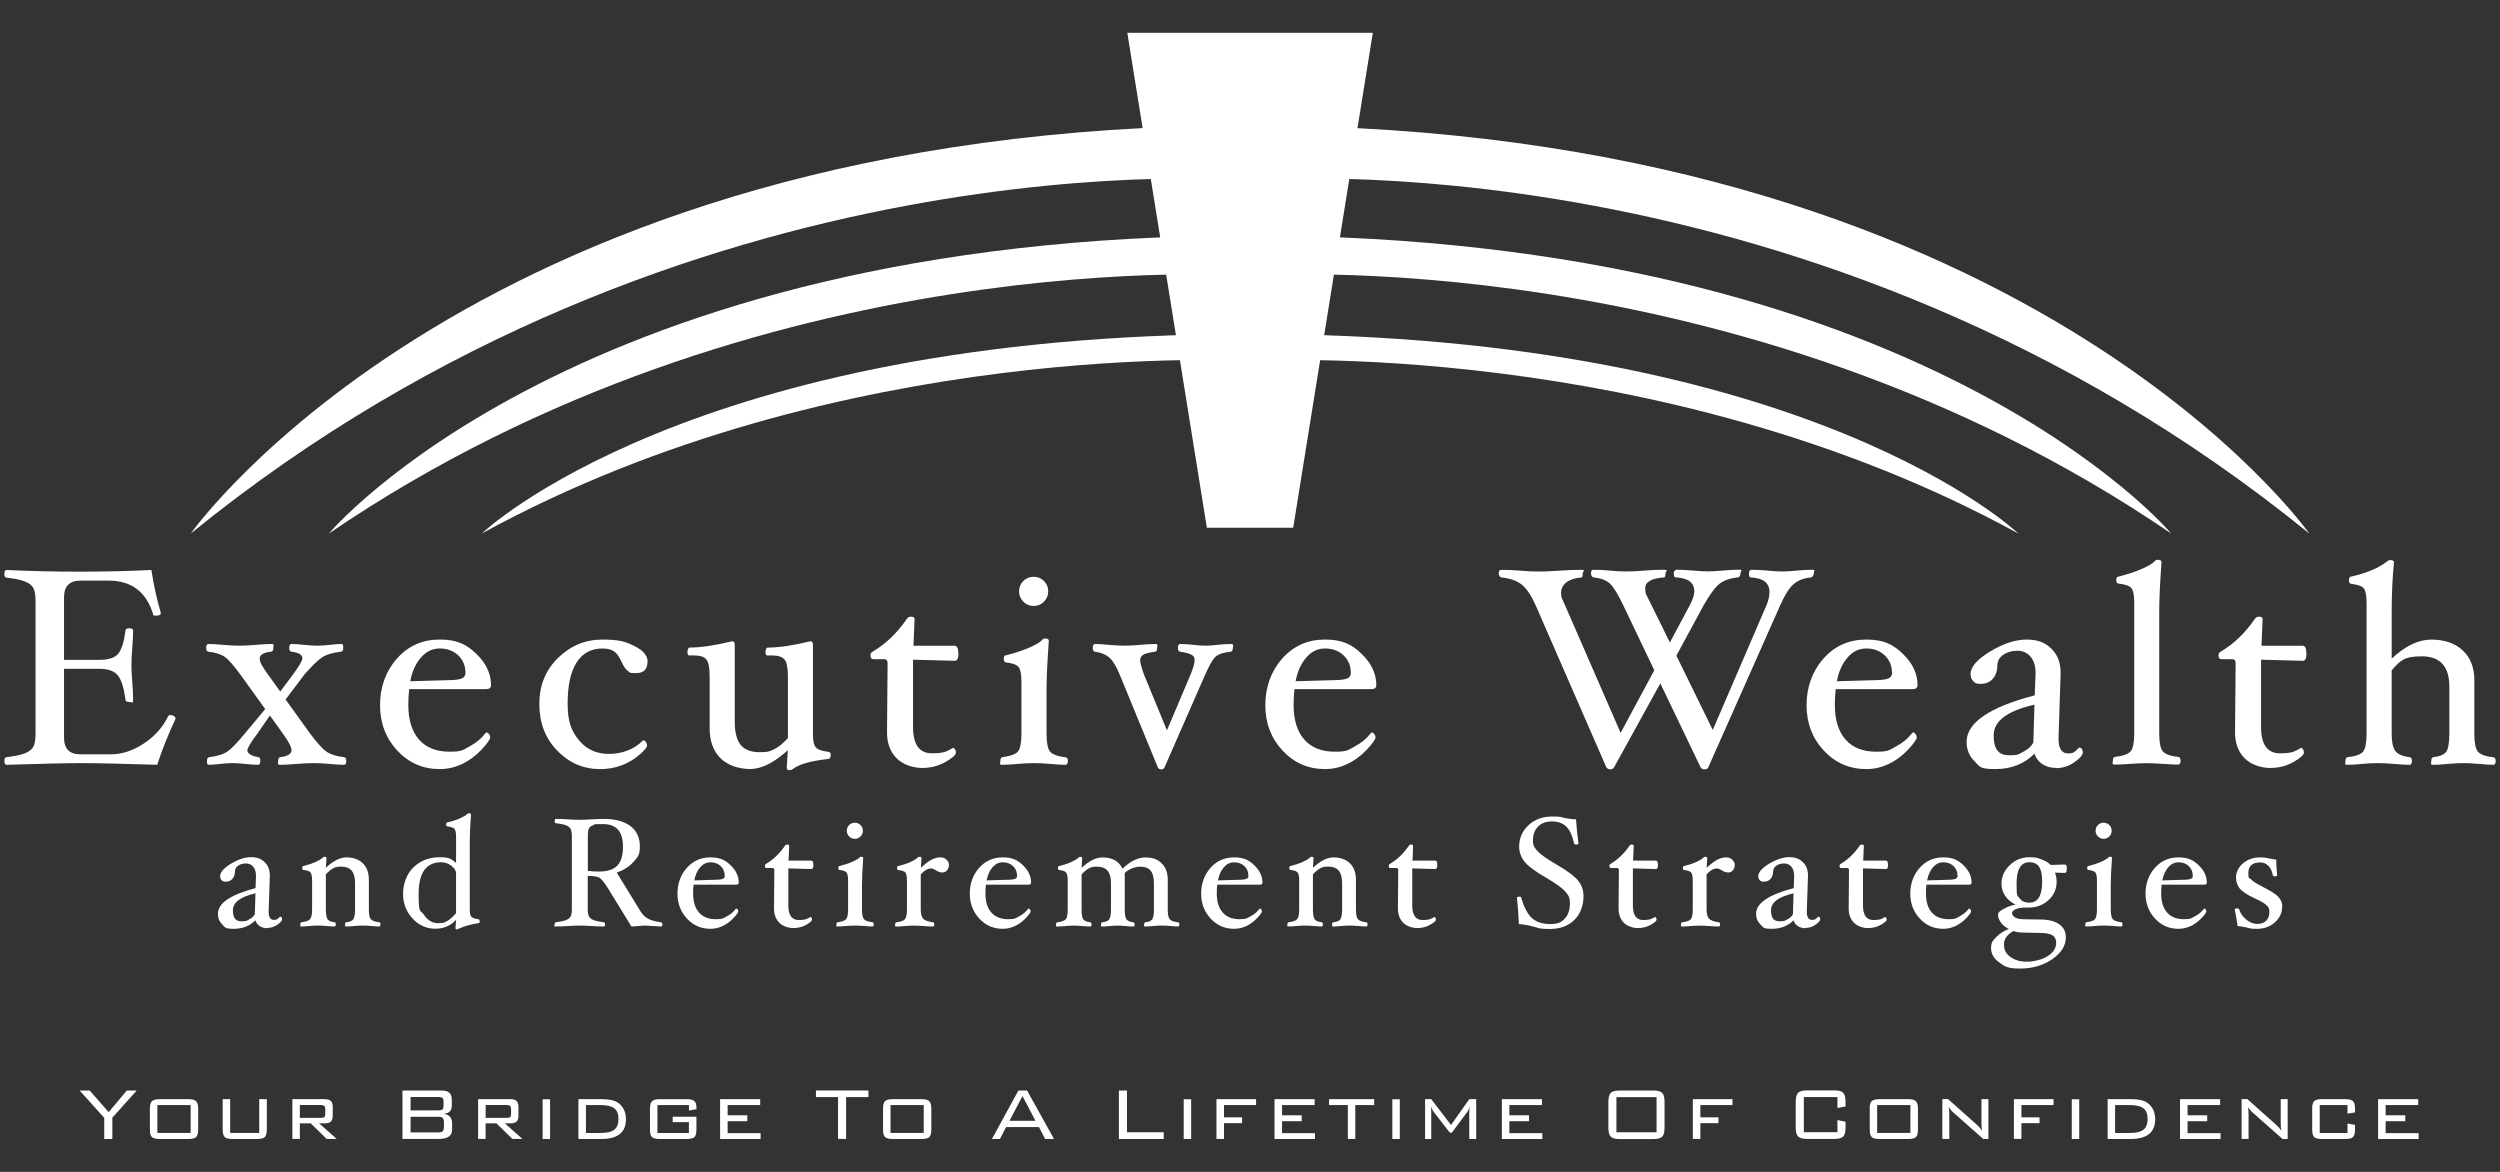 <?xml version="1.0" encoding="UTF-8"?>
<svg id="Layer_1" xmlns="http://www.w3.org/2000/svg" width="288" height="135" version="1.1" viewBox="0 0 288 135">
  <rect x="0" y="0" width="288" height="135" fill="#333333" stroke="none"/>
  <!-- Generator: Adobe Illustrator 29.6.0, SVG Export Plug-In . SVG Version: 2.1.1 Build 207)  -->
  <defs>
    <style>
      .st0 {
        fill: #fff;
      }
    </style>
  </defs>
  <path class="st0" d="M30.783,106.931c-.329,0-.62-.082-.867-.247-.247-.164-.411-.381-.501-.665-.635.65-1.465.979-2.496.979s-.972-.164-1.308-.493c-.336-.329-.508-.74-.508-1.233,0-1.218,1.442-2.205,4.335-2.96l.052-1.39v-.045c0-.426-.105-.77-.314-1.024-.209-.254-.493-.381-.845-.381s-.65.082-.889.254c-.247.172-.366.381-.374.635,0,.381-.105.68-.299.889-.194.217-.448.321-.77.321s-.344-.06-.463-.172-.179-.262-.179-.456c0-.456.419-.934,1.248-1.442.83-.501,1.607-.755,2.317-.755s1.158.187,1.562.568c.396.381.598.889.598,1.532v.105l-.135,4.028v.06c0,.62.202.934.605.934s.426-.12.688-.359l.06-.015c.045,0,.09.03.135.09.045.06.06.127.06.202,0,.172-.179.381-.538.635-.359.247-.747.374-1.173.374v.03ZM29.423,102.91c-1.726.396-2.593,1.046-2.593,1.951s.329,1.271.979,1.271.62-.075.927-.239c.306-.157.508-.351.62-.583l.075-2.399h-.007Z"/>
  <path class="st0" d="M43.824,106.482c0,.164-.045.247-.142.247-.239,0-.531-.015-.874-.052-.381-.037-.717-.052-1.001-.052s-.635.015-1.024.052c-.351.037-.643.052-.882.052s-.142-.082-.142-.247.045-.232.142-.239c.411-.045.68-.164.807-.351s.194-.568.194-1.158v-2.974c0-.665-.127-1.151-.389-1.465-.262-.306-.665-.463-1.211-.463s-.65.067-.912.194c-.262.135-.546.366-.852.695v4.013c0,.59.067.979.194,1.158.127.187.396.299.807.351.097.015.142.09.142.239s-.045.247-.142.247c-.247,0-.538-.015-.889-.052-.389-.037-.725-.052-1.016-.052s-.62.015-1.001.052c-.351.037-.65.052-.889.052s-.142-.082-.142-.247.045-.232.142-.239c.508-.067.845-.187.987-.366.149-.179.224-.561.224-1.136v-3.296c0-.478-.06-.785-.179-.934-.12-.149-.396-.247-.815-.291-.097,0-.142-.075-.142-.239s.045-.217.142-.217c.59-.149,1.076-.314,1.472-.501.396-.187.635-.344.74-.456.06-.075.127-.105.194-.105.164,0,.247.045.247.142l-.075,1.121c.852-.8,1.652-1.196,2.384-1.196s1.435.232,1.891.695c.456.463.68,1.091.68,1.868v3.408c0,.583.075.964.217,1.143s.471.299.979.366c.097.015.142.09.142.239l-.007-.007Z"/>
  <path class="st0" d="M55.266,106.138c0,.127-.045.194-.142.209-.336.045-.732.127-1.181.247-.448.127-.8.247-1.046.374-.135.067-.224.097-.284.097-.097,0-.142-.045-.142-.142l.075-.964c-.628.688-1.435,1.031-2.406,1.031s-1.906-.396-2.623-1.188c-.725-.792-1.084-1.734-1.084-2.84s.396-2.272,1.196-3.042c.8-.777,1.801-1.166,3.004-1.166s1.323.217,1.906.643v-2.96c0-.478-.06-.792-.179-.942-.12-.149-.396-.247-.822-.291-.097-.015-.142-.09-.142-.224s.045-.239.142-.239c.561-.127,1.046-.284,1.457-.471.411-.187.688-.351.83-.493.06-.06.12-.09.187-.09.164,0,.247.045.247.142-.097,1.293-.142,2.324-.142,3.102v7.847c0,.411.06.688.179.822.12.142.396.239.822.299.097,0,.142.082.142.239h.007ZM52.538,105.189v-4.574c0-.306-.179-.598-.538-.874-.359-.277-.747-.411-1.173-.411-1.734,0-2.601,1.218-2.601,3.662s.209,1.764.62,2.399c.419.635.964.957,1.637.957s.74-.09,1.054-.262c.314-.179.65-.478,1.001-.897h0Z"/>
  <path class="st0" d="M76.312,106.482c0,.164-.045.247-.142.247-.217,0-.575-.022-1.076-.06-.366-.03-.605-.045-.725-.045-.172,0-.441.015-.815.052-.366.037-.643.052-.815.052l-2.698-4.394c-.381-.605-.688-1.001-.919-1.173-.232-.172-.703-.262-1.413-.262v3.834c0,.411.052.703.157.867.105.172.291.306.553.404.262.097.643.179,1.136.239.097.015.149.09.149.239s-.045.247-.142.247c-.396,0-.874-.015-1.427-.052-.531-.037-.972-.052-1.338-.052s-.807.015-1.33.052c-.546.037-1.016.052-1.42.052s-.142-.082-.142-.247.045-.232.142-.239c.493-.06.867-.142,1.129-.239.262-.097.441-.232.546-.396.105-.164.157-.456.157-.874v-8.393c0-.411-.052-.703-.149-.867-.097-.172-.277-.306-.538-.404-.262-.105-.643-.179-1.151-.239-.097,0-.142-.082-.142-.247s.045-.247.142-.247c.396,0,.867.015,1.42.052.523.037.964.052,1.33.052s.807-.015,1.338-.052c.553-.037,1.031-.052,1.427-.052,1.323,0,2.347.277,3.072.83.725.553,1.084,1.33,1.084,2.339s-.239,1.218-.717,1.764c-.478.546-1.129.964-1.943,1.256l2.743,4.469c.239.389.546.68.919.867.374.187.859.314,1.457.389.082.015.127.09.127.239l.015-.007ZM71.768,97.544c0-1.741-.755-2.608-2.272-2.608s-.874.037-1.136.12c-.262.082-.433.209-.516.381-.09.172-.127.478-.127.912v3.976c.344.045.777.075,1.3.075.957,0,1.652-.224,2.093-.68.441-.456.658-1.173.658-2.175h0Z"/>
  <path class="st0" d="M85.108,101.669c0,.164-.105.247-.321.247h-4.888c-.037.321-.052.65-.052,1.001,0,.957.224,1.689.68,2.205.456.516,1.099.77,1.936.77s.845-.112,1.278-.336c.426-.224.77-.516,1.031-.867l.045-.015c.052,0,.105.03.157.097s.075.142.075.232-.187.389-.568.777c-.381.396-.792.695-1.241.904-.448.209-.912.314-1.398.314-1.069,0-1.973-.389-2.698-1.173-.732-.785-1.099-1.749-1.099-2.885s.359-2.152,1.076-2.96c.717-.807,1.622-1.211,2.72-1.211s1.696.299,2.324.904c.628.605.942,1.271.942,2.003v-.007ZM83.487,100.884c0-.448-.149-.815-.456-1.106-.306-.291-.703-.441-1.181-.441s-.852.194-1.188.575c-.336.381-.561.889-.68,1.51l2.481-.075c.374,0,.643-.045.8-.105.157-.067.239-.187.239-.359h-.015Z"/>
  <path class="st0" d="M93.703,99.636c0,.321-.075.478-.232.478l-2.653-.075v4.275c0,1.114.396,1.674,1.196,1.674s.942-.12,1.345-.351c.045,0,.09.03.127.097.037.06.06.127.06.202,0,.149-.224.351-.665.598-.441.254-.942.381-1.487.381s-1.218-.209-1.622-.62c-.404-.411-.605-.957-.605-1.637v-.082l.037-4.335c0-.164-.075-.247-.217-.247h-.68c-.127,0-.194-.075-.194-.224s.052-.202.157-.262c.822-.493,1.54-1.181,2.152-2.07.067-.097.149-.142.247-.142.164,0,.247.045.247.142l-.075,1.704h2.623c.157,0,.232.157.232.478l.007.015Z"/>
  <path class="st0" d="M100.653,106.482c0,.164-.045.247-.142.247-.247,0-.553-.015-.934-.052-.426-.037-.785-.052-1.076-.052s-.65.015-1.069.052c-.374.037-.68.052-.927.052s-.142-.082-.142-.247.045-.232.142-.239c.508-.067.83-.187.979-.366.142-.179.217-.561.217-1.136v-3.296c0-.478-.06-.785-.179-.934-.12-.149-.389-.247-.8-.291-.097,0-.142-.075-.142-.239s.045-.217.142-.217c.62-.157,1.129-.329,1.532-.516.396-.179.643-.329.747-.448.06-.075.127-.105.194-.105.164,0,.247.045.247.142-.097,1.33-.142,2.362-.142,3.102v2.795c0,.583.075.964.217,1.143s.478.299.994.366c.097.015.142.09.142.239h0ZM99.405,95.705c0,.247-.09.471-.269.65-.179.187-.396.277-.658.277s-.471-.09-.658-.277c-.179-.187-.269-.404-.269-.65s.09-.478.269-.658c.179-.179.396-.269.658-.269s.471.09.658.269c.179.179.269.396.269.658Z"/>
  <path class="st0" d="M109.315,99.659c0,.239-.075.441-.217.605s-.321.247-.531.247-.523-.09-.777-.262c-.202-.135-.374-.202-.523-.202-.389,0-.785.224-1.196.68v4.013c0,.516.09.882.269,1.084.179.202.561.344,1.143.426.097.015.142.09.142.239s-.045.247-.142.247c-.247,0-.59-.015-1.031-.052-.493-.037-.882-.052-1.173-.052s-.65.015-1.076.052c-.381.037-.695.052-.934.052s-.142-.082-.142-.247.045-.232.142-.239c.516-.067.845-.187.994-.366.142-.179.217-.561.217-1.136v-3.296c0-.478-.06-.785-.179-.934-.12-.149-.396-.247-.815-.291-.097,0-.142-.075-.142-.239s.045-.217.142-.217c.59-.149,1.076-.314,1.457-.493.381-.179.628-.336.747-.471.067-.075.142-.105.217-.105.164,0,.247.045.247.142l-.067,1.121c.478-.441.882-.747,1.226-.927.344-.179.68-.269,1.024-.269s.508.09.703.269c.194.179.291.389.291.628l-.015-.007Z"/>
  <path class="st0" d="M118.784,101.669c0,.164-.105.247-.321.247h-4.888c-.037.321-.052.65-.052,1.001,0,.957.224,1.689.68,2.205.456.516,1.099.77,1.936.77s.845-.112,1.278-.336c.426-.224.77-.516,1.031-.867l.045-.015c.052,0,.105.03.157.097.052.067.075.142.075.232s-.187.389-.568.777c-.381.396-.792.695-1.241.904-.448.209-.912.314-1.398.314-1.069,0-1.973-.389-2.698-1.173-.732-.785-1.099-1.749-1.099-2.885s.359-2.152,1.076-2.96c.717-.807,1.622-1.211,2.72-1.211s1.696.299,2.324.904c.628.605.942,1.271.942,2.003v-.007ZM117.162,100.884c0-.448-.149-.815-.456-1.106-.306-.291-.703-.441-1.181-.441s-.852.194-1.188.575c-.336.381-.561.889-.68,1.51l2.481-.075c.374,0,.643-.045.8-.105.157-.067.239-.187.239-.359h-.015Z"/>
  <path class="st0" d="M135.869,106.482c0,.164-.045.247-.142.247-.239,0-.531-.015-.874-.052-.381-.037-.717-.052-1.016-.052s-.628.015-1.001.052c-.344.037-.635.052-.882.052s-.142-.082-.142-.247.045-.232.142-.239c.404-.045.665-.164.792-.351s.187-.568.187-1.158v-2.974c0-.673-.127-1.158-.381-1.465s-.658-.456-1.203-.456-1.308.247-1.779.732v4.17c0,.59.067.979.194,1.158.127.187.396.299.8.351.097.015.142.09.142.239s-.045.247-.142.247c-.239,0-.516-.015-.83-.052-.344-.037-.665-.052-.949-.052s-.62.015-.972.052c-.314.037-.59.052-.83.052s-.142-.082-.142-.247.045-.232.142-.239c.411-.045.68-.164.807-.351.127-.187.194-.568.194-1.158v-2.974c0-.665-.135-1.151-.396-1.465-.262-.306-.665-.463-1.218-.463s-.65.067-.919.194c-.262.135-.553.366-.852.695v4.013c0,.59.06.979.194,1.158.127.187.396.299.807.351.097.015.142.09.142.239s-.045.247-.142.247c-.239,0-.538-.015-.889-.052-.389-.037-.725-.052-1.016-.052s-.635.015-1.016.052c-.336.037-.628.052-.874.052s-.142-.082-.142-.247.045-.232.142-.239c.508-.067.83-.187.979-.366.142-.179.217-.561.217-1.136v-3.296c0-.478-.06-.785-.179-.934-.12-.149-.389-.247-.8-.291-.097,0-.142-.075-.142-.239s.045-.217.142-.217c.583-.149,1.076-.314,1.465-.501.389-.187.635-.344.74-.456.06-.075.127-.105.194-.105.164,0,.247.045.247.142l-.067,1.121c.859-.8,1.659-1.196,2.399-1.196,1.136,0,1.906.433,2.309,1.3.897-.867,1.779-1.3,2.638-1.3s1.442.232,1.898.695c.456.463.68,1.091.68,1.868v3.408c0,.583.075.964.217,1.143s.471.299.979.366c.097.015.142.09.142.239l.007-.015Z"/>
  <path class="st0" d="M145.435,101.669c0,.164-.105.247-.321.247h-4.888c-.037.321-.052.65-.052,1.001,0,.957.224,1.689.68,2.205.456.516,1.099.77,1.936.77s.845-.112,1.278-.336c.426-.224.77-.516,1.031-.867l.045-.015c.052,0,.105.03.157.097s.075.142.075.232-.187.389-.568.777c-.381.396-.792.695-1.241.904-.448.209-.912.314-1.398.314-1.069,0-1.973-.389-2.698-1.173-.732-.785-1.099-1.749-1.099-2.885s.359-2.152,1.076-2.96c.717-.807,1.622-1.211,2.72-1.211s1.696.299,2.324.904c.628.605.942,1.271.942,2.003v-.007ZM143.813,100.884c0-.448-.149-.815-.456-1.106-.306-.291-.703-.441-1.181-.441s-.852.194-1.188.575c-.336.381-.561.889-.68,1.51l2.481-.075c.374,0,.643-.045.8-.105.157-.067.239-.187.239-.359h-.015Z"/>
  <path class="st0" d="M157.535,106.482c0,.164-.045.247-.142.247-.239,0-.531-.015-.874-.052-.381-.037-.717-.052-1.001-.052s-.635.015-1.024.052c-.351.037-.643.052-.882.052s-.142-.082-.142-.247.045-.232.142-.239c.411-.045.68-.164.807-.351.127-.187.194-.568.194-1.158v-2.974c0-.665-.127-1.151-.389-1.465-.262-.306-.665-.463-1.211-.463s-.65.067-.912.194c-.262.135-.546.366-.852.695v4.013c0,.59.067.979.194,1.158.127.187.396.299.807.351.097.015.142.09.142.239s-.045.247-.142.247c-.247,0-.538-.015-.889-.052-.389-.037-.725-.052-1.016-.052s-.62.015-1.001.052c-.351.037-.65.052-.889.052s-.142-.082-.142-.247.045-.232.142-.239c.508-.067.845-.187.987-.366.149-.179.224-.561.224-1.136v-3.296c0-.478-.06-.785-.179-.934-.12-.149-.396-.247-.815-.291-.097,0-.142-.075-.142-.239s.045-.217.142-.217c.59-.149,1.076-.314,1.472-.501.396-.187.635-.344.74-.456.06-.075.127-.105.194-.105.164,0,.247.045.247.142l-.075,1.121c.852-.8,1.652-1.196,2.384-1.196s1.435.232,1.891.695c.456.463.68,1.091.68,1.868v3.408c0,.583.075.964.217,1.143.142.179.471.299.979.366.097.015.142.09.142.239l-.008-.007Z"/>
  <path class="st0" d="M165.576,99.636c0,.321-.075.478-.232.478l-2.653-.075v4.275c0,1.114.396,1.674,1.196,1.674s.942-.12,1.345-.351c.045,0,.09.03.127.097.037.06.06.127.06.202,0,.149-.224.351-.665.598-.441.254-.942.381-1.487.381s-1.218-.209-1.622-.62c-.404-.411-.605-.957-.605-1.637v-.082l.037-4.335c0-.164-.067-.247-.217-.247h-.68c-.135,0-.194-.075-.194-.224s.052-.202.157-.262c.822-.493,1.54-1.181,2.152-2.07.067-.097.149-.142.247-.142.164,0,.247.045.247.142l-.067,1.704h2.623c.157,0,.232.157.232.478v.015Z"/>
  <path class="st0" d="M182.422,103.149c0,1.181-.351,2.122-1.054,2.825-.703.695-1.652,1.046-2.847,1.046s-1.166-.097-1.898-.284c-.673-.179-1.226-.269-1.652-.269-.037-1.009-.105-2.018-.217-3.027,0-.097.09-.142.269-.142s.202.045.232.142c.321,1.106.732,1.883,1.233,2.332.501.456,1.203.68,2.108.68s1.278-.209,1.667-.628c.396-.419.59-1.001.59-1.749s-.172-.927-.516-1.345c-.344-.411-1.076-.949-2.197-1.599-1.293-.74-2.13-1.375-2.534-1.891-.396-.516-.598-1.091-.598-1.719,0-.972.359-1.786,1.076-2.459.717-.665,1.622-1.001,2.728-1.001s.897.06,1.435.172c.508.097.942.149,1.308.149.075,1.046.164,1.966.284,2.765,0,.097-.075.142-.232.142s-.262-.045-.277-.142c-.194-.889-.493-1.532-.897-1.928-.396-.389-.949-.59-1.652-.59s-1.203.194-1.592.59c-.396.389-.59.919-.59,1.584s.164.822.493,1.211c.329.381,1.046.897,2.152,1.54,1.308.762,2.16,1.398,2.563,1.906.404.508.605,1.076.605,1.682l.007.007Z"/>
  <path class="st0" d="M190.994,99.636c0,.321-.075.478-.232.478l-2.653-.075v4.275c0,1.114.396,1.674,1.196,1.674s.942-.12,1.345-.351c.045,0,.09.03.127.097.037.06.06.127.06.202,0,.149-.224.351-.665.598-.441.254-.942.381-1.487.381s-1.218-.209-1.622-.62c-.404-.411-.605-.957-.605-1.637v-.082l.037-4.335c0-.164-.075-.247-.217-.247h-.68c-.135,0-.194-.075-.194-.224s.052-.202.157-.262c.822-.493,1.54-1.181,2.152-2.07.067-.097.149-.142.247-.142.164,0,.247.045.247.142l-.075,1.704h2.623c.157,0,.232.157.232.478l.007.015Z"/>
  <path class="st0" d="M199.842,99.659c0,.239-.075.441-.217.605-.142.164-.321.247-.531.247s-.523-.09-.777-.262c-.202-.135-.374-.202-.523-.202-.389,0-.785.224-1.196.68v4.013c0,.516.09.882.269,1.084.179.202.561.344,1.143.426.097.015.142.09.142.239s-.045.247-.142.247c-.247,0-.59-.015-1.031-.052-.493-.037-.882-.052-1.173-.052s-.65.015-1.076.052c-.381.037-.695.052-.934.052s-.142-.082-.142-.247.045-.232.142-.239c.516-.067.845-.187.994-.366.142-.179.217-.561.217-1.136v-3.296c0-.478-.06-.785-.179-.934-.12-.149-.396-.247-.815-.291-.097,0-.142-.075-.142-.239s.045-.217.142-.217c.59-.149,1.076-.314,1.457-.493.381-.179.628-.336.747-.471.075-.075.142-.105.217-.105.164,0,.247.045.247.142l-.075,1.121c.478-.441.882-.747,1.226-.927.344-.179.68-.269,1.024-.269s.508.09.703.269c.194.179.291.389.291.628l-.007-.007Z"/>
  <path class="st0" d="M207.981,106.931c-.329,0-.62-.082-.867-.247-.247-.164-.411-.381-.501-.665-.635.65-1.465.979-2.496.979s-.972-.164-1.308-.493c-.336-.329-.508-.74-.508-1.233,0-1.218,1.442-2.205,4.335-2.96l.052-1.39v-.045c0-.426-.105-.77-.314-1.024-.209-.254-.493-.381-.845-.381s-.65.082-.889.254c-.247.172-.366.381-.374.635,0,.381-.105.68-.299.889-.194.217-.448.321-.77.321s-.344-.06-.463-.172c-.12-.112-.179-.262-.179-.456,0-.456.419-.934,1.248-1.442.83-.501,1.607-.755,2.317-.755s1.158.187,1.562.568c.396.381.598.889.598,1.532v.105l-.135,4.028v.06c0,.62.202.934.605.934s.426-.12.688-.359l.06-.015c.045,0,.09.03.135.09.045.06.06.127.06.202,0,.172-.179.381-.538.635-.359.247-.747.374-1.173.374v.03ZM206.614,102.91c-1.726.396-2.593,1.046-2.593,1.951s.329,1.271.979,1.271.62-.075.927-.239c.306-.157.508-.351.62-.583l.067-2.399Z"/>
  <path class="st0" d="M217.503,99.636c0,.321-.075.478-.232.478l-2.653-.075v4.275c0,1.114.396,1.674,1.196,1.674s.942-.12,1.345-.351c.045,0,.09.03.127.097.037.06.06.127.06.202,0,.149-.224.351-.665.598-.441.254-.942.381-1.487.381s-1.218-.209-1.622-.62c-.404-.411-.605-.957-.605-1.637v-.082l.037-4.335c0-.164-.075-.247-.217-.247h-.68c-.135,0-.194-.075-.194-.224s.052-.202.157-.262c.822-.493,1.54-1.181,2.152-2.07.067-.097.149-.142.247-.142.164,0,.247.045.247.142l-.075,1.704h2.623c.157,0,.232.157.232.478l.007.015Z"/>
  <path class="st0" d="M227.129,101.669c0,.164-.105.247-.321.247h-4.888c-.037.321-.052.65-.052,1.001,0,.957.224,1.689.68,2.205.456.516,1.099.77,1.936.77s.845-.112,1.278-.336c.426-.224.77-.516,1.031-.867l.045-.015c.052,0,.105.03.157.097.052.067.075.142.075.232s-.187.389-.568.777c-.381.396-.792.695-1.241.904-.448.209-.912.314-1.398.314-1.069,0-1.973-.389-2.698-1.173-.732-.785-1.099-1.749-1.099-2.885s.359-2.152,1.076-2.96c.717-.807,1.622-1.211,2.72-1.211s1.696.299,2.324.904c.628.605.942,1.271.942,2.003v-.007ZM225.507,100.884c0-.448-.157-.815-.456-1.106-.306-.291-.703-.441-1.181-.441s-.852.194-1.188.575c-.336.381-.561.889-.68,1.51l2.481-.075c.374,0,.643-.045.8-.105.157-.067.239-.187.239-.359h-.015Z"/>
  <path class="st0" d="M238.092,100.085c0,.321-.075.478-.232.478l-1.129-.037c.127.336.194.68.194,1.031,0,.852-.314,1.569-.934,2.137-.628.568-1.39.859-2.294.859h-.359c-.471,0-.852.06-1.129.187-.277.127-.419.269-.419.433s.112.381.344.516c.232.135.553.202.972.209l2.063.03c.889.015,1.577.202,2.078.561.493.359.74.852.74,1.487,0,.964-.523,1.801-1.569,2.526-1.046.717-2.279,1.076-3.714,1.076s-1.726-.232-2.369-.688c-.643-.456-.964-1.009-.964-1.667s.202-.867.613-1.285c.411-.419.889-.725,1.442-.919-.366-.164-.665-.404-.897-.71-.232-.306-.351-.613-.351-.919s.217-.441.658-.688c.433-.247.889-.411,1.36-.493-.508-.247-.912-.583-1.196-1.001s-.426-.882-.426-1.39c0-.822.314-1.54.949-2.145.628-.613,1.383-.919,2.257-.919s.919.082,1.368.239.815.374,1.106.65l1.614-.052c.157,0,.232.157.232.478l-.007.015ZM236.874,108.642c0-.411-.135-.703-.404-.882-.269-.179-.725-.269-1.36-.284l-2.07-.045c-.411,0-.77-.06-1.091-.179-.725.396-1.091.919-1.091,1.562s.247,1.061.74,1.427c.493.366,1.121.546,1.883.546s1.711-.209,2.377-.62c.673-.419,1.009-.927,1.009-1.532l.007.007ZM235.26,101.542c0-.762-.12-1.323-.351-1.674-.232-.359-.605-.538-1.129-.538-.987,0-1.472.83-1.472,2.496s.112,1.3.344,1.644c.224.344.605.516,1.136.516.987,0,1.472-.815,1.472-2.444h0Z"/>
  <path class="st0" d="M244.512,106.482c0,.164-.045.247-.142.247-.247,0-.553-.015-.934-.052-.426-.037-.785-.052-1.076-.052s-.65.015-1.061.052c-.374.037-.688.052-.927.052s-.142-.082-.142-.247.045-.232.142-.239c.508-.067.83-.187.979-.366.142-.179.217-.561.217-1.136v-3.296c0-.478-.06-.785-.179-.934-.12-.149-.389-.247-.8-.291-.097,0-.142-.075-.142-.239s.045-.217.142-.217c.62-.157,1.129-.329,1.525-.516.396-.179.643-.329.747-.448.06-.075.127-.105.194-.105.164,0,.247.045.247.142-.097,1.33-.142,2.362-.142,3.102v2.795c0,.583.075.964.217,1.143.142.179.478.299.994.366.097.015.142.09.142.239h0ZM243.264,95.705c0,.247-.09.471-.269.65-.179.187-.396.277-.658.277s-.471-.09-.658-.277c-.179-.187-.269-.404-.269-.65s.09-.478.269-.658c.179-.179.396-.269.658-.269s.471.09.658.269c.179.179.269.396.269.658Z"/>
  <path class="st0" d="M254.228,101.669c0,.164-.105.247-.321.247h-4.888c-.037.321-.052.65-.052,1.001,0,.957.224,1.689.68,2.205s1.099.77,1.936.77.845-.112,1.278-.336c.426-.224.77-.516,1.031-.867l.045-.015c.052,0,.105.03.157.097.052.067.075.142.075.232s-.187.389-.568.777c-.381.396-.792.695-1.241.904-.448.209-.912.314-1.398.314-1.069,0-1.973-.389-2.698-1.173-.732-.785-1.099-1.749-1.099-2.885s.359-2.152,1.076-2.96c.717-.807,1.622-1.211,2.72-1.211s1.696.299,2.324.904c.628.605.942,1.271.942,2.003v-.007ZM252.606,100.884c0-.448-.157-.815-.456-1.106-.306-.291-.703-.441-1.181-.441s-.852.194-1.188.575c-.336.381-.561.889-.68,1.51l2.481-.075c.374,0,.643-.045.8-.105.157-.067.239-.187.239-.359h-.015Z"/>
  <path class="st0" d="M262.904,104.434c0,.725-.284,1.33-.852,1.831-.568.493-1.256.74-2.063.74s-.725-.06-1.315-.187c-.448-.09-.747-.135-.904-.135-.045-.419-.157-1.046-.329-1.898,0-.09.09-.135.262-.135s.232.045.262.142c.135.441.411.822.815,1.151.404.329.822.493,1.248.493s.792-.12,1.039-.366c.247-.247.366-.583.366-1.024s-.105-.523-.306-.74c-.202-.217-.65-.478-1.33-.792-.897-.411-1.487-.8-1.779-1.158-.291-.366-.433-.8-.433-1.3s.269-1.158.815-1.607c.538-.448,1.181-.673,1.913-.673s.74.052,1.3.157c.306.06.508.09.605.09.015.703.06,1.3.112,1.794,0,.09-.09.135-.262.135s-.232-.045-.247-.142c-.067-.433-.232-.785-.493-1.054-.262-.269-.568-.404-.934-.404-.927,0-1.383.404-1.383,1.211s.112.523.329.755c.217.232.695.531,1.427.897.874.441,1.45.822,1.734,1.143.277.321.419.68.419,1.084l-.015-.007Z"/>
  <polygon class="st0" points="139.03 60.796 148.977 60.796 158.147 3.78 146.773 3.78 141.235 3.78 129.867 3.78 139.03 60.796"/>
  <path class="st0" d="M20.238,82.776c-.874,1.861-1.584,3.64-2.13,5.329-4.058-.127-6.95-.194-8.677-.194s-4.589.067-8.662.194c-.172,0-.262-.149-.262-.448s.09-.419.262-.433c.897-.105,1.577-.247,2.048-.426.471-.179.807-.419.994-.717s.284-.83.284-1.584v-15.209c0-.747-.09-1.271-.269-1.577-.179-.306-.501-.553-.979-.732-.471-.187-1.166-.329-2.085-.433-.172,0-.262-.149-.262-.441s.09-.441.262-.441c2.713.127,5.493.194,8.333.194s5.65-.067,8.348-.194c.247,1.667.605,3.318,1.084,4.94,0,.217-.187.321-.568.321s-.299-.075-.336-.224c-.8-2.541-2.496-3.812-5.104-3.812h-3.266c-1.248,0-1.876.643-1.876,1.936v7.19h4.073c1.084,0,1.816-.247,2.197-.74.381-.493.65-1.375.807-2.631,0-.172.149-.262.441-.262s.441.09.441.262c0,.538-.03,1.218-.097,2.033-.067.785-.097,1.427-.097,1.921s.03,1.151.097,1.936c.067.837.097,1.532.097,2.07s-.149.262-.441.262-.441-.09-.441-.262c-.164-1.315-.448-2.235-.852-2.765s-1.121-.792-2.152-.792h-4.073v7.944c0,1.271.628,1.906,1.876,1.906h3.52c1.285,0,2.548-.419,3.812-1.256,1.263-.837,2.182-1.876,2.78-3.124.045-.097.135-.142.277-.142s.284.037.404.12c.12.082.179.179.179.299l.015-.015Z"/>
  <path class="st0" d="M39.893,87.656c0,.299-.09.448-.262.448-.433,0-.972-.03-1.629-.097-.725-.067-1.345-.097-1.876-.097s-1.218.03-2.033.097c-.755.067-1.345.097-1.779.097s-.262-.149-.262-.448.09-.419.262-.433c.837-.105,1.263-.374,1.263-.792s-.336-.994-1.016-1.958l-1.472-2.048-1.42,2.063c-.785,1.031-1.173,1.689-1.173,1.973s.426.643,1.271.762c.149.022.224.164.224.433s-.09.448-.262.448c-.381,0-.867-.03-1.45-.097-.628-.067-1.136-.097-1.54-.097s-.957.037-1.54.112c-.456.052-.822.082-1.099.082s-.254-.149-.254-.448.097-.419.291-.433c.927-.12,1.614-.336,2.07-.65.456-.321,1.121-1.009,2.003-2.078l2.339-2.81-2.788-3.879c-.8-1.106-1.42-1.816-1.868-2.13-.448-.314-1.076-.516-1.883-.598-.172-.022-.262-.172-.262-.448s.09-.441.262-.441c.441,0,.994.03,1.667.097.74.067,1.375.097,1.891.097s1.181-.03,1.958-.097c.688-.067,1.256-.097,1.697-.097s.262.149.262.456-.09.411-.262.433c-.874.097-1.308.359-1.308.792s.344.994,1.031,1.936l1.338,1.861,1.39-1.861c.777-1.054,1.166-1.711,1.166-1.98,0-.389-.419-.643-1.263-.747-.172-.022-.262-.172-.262-.448s.09-.441.262-.441c.374,0,.867.03,1.472.097.613.067,1.129.097,1.532.097s.994-.037,1.599-.112c.463-.052.83-.082,1.099-.082s.262.149.262.456-.097.411-.299.433c-.957.12-1.667.336-2.13.643-.463.306-1.136.957-2.018,1.951l-2.197,2.907,2.818,3.916c.815,1.091,1.45,1.794,1.913,2.108.463.314,1.129.523,1.995.62.179.022.269.164.269.433h0Z"/>
  <path class="st0" d="M56.567,78.935c0,.299-.194.456-.583.456h-8.849c-.067.583-.097,1.181-.097,1.809,0,1.734.411,3.064,1.233,3.998s1.995,1.398,3.513,1.398,1.532-.202,2.309-.613c.777-.411,1.398-.934,1.876-1.569l.082-.03c.097,0,.194.06.284.179.09.12.135.262.135.419s-.344.695-1.031,1.413c-.688.717-1.435,1.263-2.242,1.637s-1.652.568-2.534.568c-1.936,0-3.572-.71-4.895-2.13-1.323-1.42-1.988-3.169-1.988-5.231s.65-3.901,1.943-5.366c1.3-1.465,2.945-2.197,4.933-2.197s3.072.546,4.208,1.637c1.136,1.091,1.704,2.302,1.704,3.625h0ZM53.622,77.515c0-.807-.277-1.48-.83-2.01-.553-.531-1.271-.8-2.137-.8s-1.547.344-2.16,1.039c-.605.695-1.024,1.607-1.233,2.735l4.492-.127c.68-.007,1.158-.075,1.442-.194.284-.12.426-.336.426-.643h0Z"/>
  <path class="st0" d="M74.593,76.222c0,.882-.441,1.323-1.323,1.323s-.688-.082-.927-.239c-.239-.164-.486-.508-.732-1.054-.291-.635-.598-1.054-.927-1.248-.329-.202-.755-.299-1.285-.299-1.3,0-2.294.538-2.982,1.622-.688,1.084-1.024,2.661-1.024,4.738s.433,3.131,1.293,4.193c.859,1.061,2.01,1.592,3.46,1.592s2.937-.508,3.894-1.532l.082-.03c.097,0,.194.06.284.187.09.127.135.262.135.411,0,.217-.314.59-.942,1.114-.628.531-1.323.927-2.07,1.196-.747.269-1.54.404-2.384.404-1.928,0-3.58-.71-4.948-2.122-1.375-1.413-2.063-3.206-2.063-5.373s.717-3.916,2.16-5.321c1.435-1.405,3.139-2.108,5.112-2.108s2.683.247,3.692.755c1.009.501,1.51,1.099,1.51,1.801l-.015-.007Z"/>
  <path class="st0" d="M95.683,87.051c0,.232-.09.359-.262.381-1.958.217-3.303.583-4.021,1.114-.149.12-.299.172-.448.172-.217,0-.321-.09-.321-.262l.127-2.033c-1.592,1.442-3.034,2.167-4.327,2.167s-2.623-.419-3.445-1.256c-.822-.837-1.233-1.973-1.233-3.408v-6.046c0-.957-.127-1.599-.374-1.906-.247-.314-.74-.471-1.472-.471s-.299,0-.471.015c-.164,0-.239-.135-.239-.411s.09-.508.262-.508c1.248,0,2.877-.239,4.895-.725.194,0,.291.135.291.404v8.886c0,1.218.232,2.1.695,2.661.463.553,1.196.83,2.19.83s1.196-.12,1.682-.359c.486-.239,1.001-.658,1.555-1.263v-7.152c0-.949-.127-1.584-.381-1.898-.254-.321-.755-.478-1.51-.478s-.277,0-.448.015c-.164,0-.239-.135-.239-.411s.09-.508.262-.508c1.248,0,2.885-.239,4.91-.725.194,0,.291.135.291.404v10.306c0,.74.105,1.241.314,1.495.209.254.703.433,1.48.538.172,0,.262.142.262.426l-.022.008Z"/>
  <path class="st0" d="M110.414,75.25c0,.583-.142.874-.419.874l-4.813-.127v7.75c0,2.025.725,3.034,2.167,3.034s1.704-.209,2.436-.628c.09,0,.164.06.232.172s.105.232.105.366c0,.269-.404.635-1.203,1.091-.8.456-1.704.688-2.698.688s-2.205-.374-2.937-1.121c-.732-.747-1.099-1.734-1.099-2.967v-.142l.067-7.847c0-.299-.127-.456-.389-.456h-1.226c-.239,0-.359-.135-.359-.411s.097-.374.291-.478c1.495-.889,2.788-2.137,3.894-3.744.12-.172.269-.262.448-.262.299,0,.448.09.448.262l-.127,3.087h4.746c.277,0,.419.291.419.874l.015-.015Z"/>
  <path class="st0" d="M123.014,87.656c0,.299-.09.448-.262.448-.441,0-1.009-.03-1.696-.097-.77-.067-1.42-.097-1.943-.097s-1.181.03-1.928.097c-.68.067-1.241.097-1.682.097s-.262-.149-.262-.448.09-.419.262-.433c.912-.12,1.502-.336,1.771-.658.262-.321.396-1.009.396-2.063v-5.964c0-.859-.112-1.427-.329-1.696-.224-.269-.703-.448-1.442-.531-.172,0-.262-.142-.262-.426s.09-.396.262-.396c1.129-.291,2.048-.598,2.773-.927.717-.329,1.173-.598,1.353-.815.105-.127.224-.194.351-.194.299,0,.448.09.448.262-.172,2.414-.262,4.29-.262,5.62v5.075c0,1.054.135,1.741.396,2.07.262.321.867.546,1.801.665.172.022.262.164.262.433l-.007-.022ZM120.757,68.128c0,.456-.164.845-.493,1.181-.329.336-.725.501-1.188.501s-.859-.164-1.188-.501c-.329-.336-.493-.725-.493-1.181s.164-.874.486-1.196.725-.486,1.196-.486.859.164,1.188.486c.329.321.493.725.493,1.196Z"/>
  <path class="st0" d="M142.027,74.63c0,.277-.09.426-.262.448-.904.097-1.51.314-1.816.65-.306.336-.695,1.031-1.151,2.078l-4.634,10.568c-.075.172-.202.262-.389.262s-.329-.09-.404-.262l-4.342-10.568c-.396-.987-.8-1.667-1.211-2.033-.411-.366-.964-.598-1.667-.695-.172-.022-.262-.164-.262-.433s.082-.456.254-.456c.426,0,.964.03,1.599.097.688.067,1.285.097,1.786.097s1.136-.03,1.861-.097c.658-.067,1.211-.097,1.652-.097s.262.149.262.456-.09.411-.262.433c-.643.09-1.091.202-1.33.344-.239.142-.366.359-.366.635s.157.912.471,1.726l2.616,6.353,2.683-6.338c.336-.807.508-1.39.508-1.741s-.127-.493-.374-.635-.68-.262-1.293-.344c-.172-.022-.262-.164-.262-.433s.09-.456.262-.456c.456,0,.964.03,1.532.097.553.067,1.046.097,1.487.097s.59-.03,1.099-.082c.695-.075,1.263-.112,1.689-.112s.269.149.269.441h-.007Z"/>
  <path class="st0" d="M158.551,78.935c0,.299-.194.456-.583.456h-8.849c-.067.583-.097,1.181-.097,1.809,0,1.734.411,3.064,1.233,3.998.822.934,1.995,1.398,3.513,1.398s1.532-.202,2.309-.613c.777-.411,1.398-.934,1.876-1.569l.082-.03c.097,0,.187.06.284.179.09.12.135.262.135.419s-.344.695-1.031,1.413-1.435,1.263-2.242,1.637c-.807.374-1.652.568-2.534.568-1.936,0-3.572-.71-4.895-2.13-1.323-1.42-1.988-3.169-1.988-5.231s.65-3.901,1.943-5.366c1.3-1.465,2.945-2.197,4.933-2.197s3.072.546,4.208,1.637c1.136,1.091,1.704,2.302,1.704,3.625h0ZM155.614,77.515c0-.807-.277-1.48-.83-2.01-.553-.531-1.271-.8-2.137-.8s-1.547.344-2.16,1.039c-.605.695-1.024,1.607-1.233,2.735l4.492-.127c.68-.007,1.158-.075,1.45-.194.284-.12.426-.336.426-.643h-.007Z"/>
  <path class="st0" d="M208.96,66.02c0,.127-.037.247-.12.351-.082.105-.172.157-.269.157-.8.075-1.45.336-1.958.77-.508.441-1.031,1.278-1.569,2.511l-8.236,18.557c-.052.172-.202.262-.456.262s-.344-.09-.456-.262l-4.626-9.641-5.314,9.641c-.105.172-.262.262-.448.262s-.396-.09-.471-.262l-8.094-18.557c-.508-1.158-1.039-1.966-1.599-2.429s-1.338-.747-2.339-.852c-.09,0-.164-.045-.239-.135s-.112-.194-.112-.306c0-.299.09-.441.262-.441.725,0,1.472.03,2.264.097.732.067,1.42.097,2.07.097s1.435-.03,2.324-.097c.934-.067,1.764-.097,2.489-.097s.262.149.262.441-.052.441-.164.441c-.725.052-1.293.239-1.704.553-.419.314-.62.725-.62,1.233s.09.583.262.972l6.599,15.141,3.879-7.212-3.542-7.414c-.635-1.33-1.158-2.19-1.569-2.571-.411-.381-1.031-.62-1.861-.71-.075,0-.149-.045-.217-.135s-.105-.194-.105-.306c0-.299.075-.441.224-.441.725,0,1.383.03,1.988.097.583.067,1.203.097,1.861.097s1.33-.03,2.048-.097c.74-.067,1.472-.097,2.197-.097s.262.149.262.441-.052.441-.164.441c-1.442.097-2.167.508-2.167,1.233s.164.83.501,1.51l2.339,4.753,2.324-4.35c.321-.62.486-1.136.486-1.562,0-.994-.725-1.525-2.167-1.592-.127,0-.194-.149-.194-.441s.03-.209.097-.299c.067-.097.127-.142.194-.142.516,0,1.151.03,1.906.097.725.067,1.315.097,1.779.097s.822-.03,1.472-.082c.815-.075,1.502-.112,2.048-.112s.194.127.194.381-.12.508-.351.508c-.837.09-1.517.321-2.025.695-.516.381-1.151,1.241-1.913,2.578l-3.102,5.74,4.193,8.557,6.211-14.424c.217-.531.321-1.016.321-1.457,0-1.061-.725-1.622-2.167-1.689-.127,0-.194-.149-.194-.441s.097-.441.291-.441c.531,0,1.151.03,1.876.097.665.067,1.226.097,1.682.097s1.024-.03,1.644-.097c.643-.067,1.226-.097,1.741-.097s.224.127.224.381h.022Z"/>
  <path class="st0" d="M220.903,78.935c0,.299-.194.456-.583.456h-8.849c-.067.583-.097,1.181-.097,1.809,0,1.734.411,3.064,1.233,3.998.822.934,1.995,1.398,3.513,1.398s1.532-.202,2.309-.613c.777-.411,1.398-.934,1.876-1.569l.082-.03c.097,0,.187.06.284.179.09.12.135.262.135.419s-.344.695-1.031,1.413c-.688.717-1.435,1.263-2.242,1.637-.807.374-1.652.568-2.534.568-1.936,0-3.572-.71-4.895-2.13-1.323-1.42-1.988-3.169-1.988-5.231s.65-3.901,1.943-5.366c1.3-1.465,2.945-2.197,4.933-2.197s3.072.546,4.208,1.637c1.136,1.091,1.704,2.302,1.704,3.625h0ZM217.958,77.515c0-.807-.277-1.48-.83-2.01-.553-.531-1.271-.8-2.137-.8s-1.547.344-2.152,1.039c-.605.695-1.024,1.607-1.233,2.735l4.492-.127c.68-.007,1.158-.075,1.442-.194.284-.12.426-.336.426-.643h-.007Z"/>
  <path class="st0" d="M236.844,88.463c-.598,0-1.121-.149-1.569-.441-.441-.291-.747-.695-.904-1.203-1.151,1.181-2.661,1.779-4.522,1.779s-1.764-.299-2.377-.897c-.613-.598-.919-1.345-.919-2.235,0-2.205,2.616-3.998,7.847-5.366l.097-2.519v-.082c0-.777-.194-1.39-.575-1.846-.381-.456-.889-.688-1.525-.688s-1.173.157-1.614.463c-.441.306-.665.695-.68,1.158-.007.688-.187,1.226-.538,1.614-.351.389-.815.583-1.398.583s-.628-.105-.837-.306c-.217-.202-.321-.478-.321-.822,0-.83.755-1.696,2.264-2.608,1.51-.912,2.907-1.368,4.2-1.368s2.108.344,2.825,1.031c.725.688,1.084,1.614,1.084,2.78v.194l-.239,7.302v.112c0,1.129.366,1.696,1.099,1.696s.77-.217,1.241-.643l.112-.03c.09,0,.164.06.239.172.075.112.112.232.112.366,0,.314-.329.695-.979,1.151-.65.456-1.36.68-2.122.68v-.03ZM234.37,81.177c-3.131.71-4.701,1.891-4.701,3.528s.59,2.302,1.771,2.302,1.129-.142,1.682-.426c.553-.284.927-.643,1.121-1.061l.127-4.342h0Z"/>
  <path class="st0" d="M251.201,87.626c0,.299-.09.456-.262.456-.441,0-1.009-.03-1.696-.082-.777-.052-1.427-.082-1.958-.082s-1.158.03-1.921.082c-.688.052-1.256.082-1.696.082s-.262-.149-.262-.456.09-.411.262-.433c.919-.105,1.51-.329,1.786-.65.277-.329.411-1.024.411-2.078v-14.992c0-.874-.105-1.442-.321-1.711-.217-.269-.71-.448-1.487-.531-.172-.022-.262-.157-.262-.411s.09-.396.262-.396c1.129-.291,2.055-.598,2.78-.927s1.173-.605,1.353-.83c.105-.12.224-.179.359-.179.299,0,.456.09.456.262-.172,2.414-.262,4.282-.262,5.62v14.103c0,1.054.135,1.749.404,2.078.269.329.867.546,1.794.65.172.022.262.164.262.433v-.007Z"/>
  <path class="st0" d="M265.707,75.25c0,.583-.142.874-.419.874l-4.813-.127v7.75c0,2.025.725,3.034,2.167,3.034s1.704-.209,2.436-.628c.09,0,.164.06.232.172.067.112.105.232.105.366,0,.269-.404.635-1.203,1.091-.8.456-1.704.688-2.698.688s-2.205-.374-2.937-1.121c-.732-.747-1.099-1.734-1.099-2.967v-.142l.067-7.847c0-.299-.127-.456-.389-.456h-1.226c-.239,0-.359-.135-.359-.411s.097-.374.291-.478c1.495-.889,2.788-2.137,3.894-3.744.12-.172.269-.262.448-.262.299,0,.448.09.448.262l-.127,3.087h4.746c.277,0,.419.291.419.874l.015-.015Z"/>
  <path class="st0" d="M287.5,87.656c0,.299-.09.448-.262.448-.433,0-.964-.03-1.599-.097-.688-.067-1.293-.097-1.816-.097s-1.158.03-1.868.097c-.643.067-1.173.097-1.607.097s-.262-.149-.262-.448.09-.419.262-.433c.747-.09,1.233-.299,1.465-.628.232-.336.351-1.031.351-2.1v-5.396c0-2.324-1.054-3.49-3.176-3.49s-2.496.538-3.468,1.614v7.272c0,.972.142,1.644.419,2.018.284.374.83.613,1.652.71.172.022.262.164.262.433s-.09.448-.262.448c-.441,0-1.016-.03-1.726-.097-.792-.067-1.457-.097-1.98-.097s-1.151.03-1.839.097c-.613.067-1.143.097-1.584.097s-.262-.149-.262-.448.09-.419.262-.433c.904-.097,1.495-.306,1.764-.635.269-.329.404-1.024.404-2.093v-14.992c0-.874-.105-1.442-.314-1.711-.209-.269-.695-.448-1.457-.531-.172-.022-.262-.157-.262-.411s.09-.426.262-.426c1.839-.433,3.191-1.001,4.073-1.711.157-.127.291-.194.404-.194.299,0,.448.09.448.262-.172,1.764-.262,3.64-.262,5.62v5.478c1.547-1.465,3.072-2.197,4.574-2.197s2.743.419,3.625,1.263c.882.837,1.323,1.973,1.323,3.393v6.173c0,1.054.135,1.749.411,2.078s.867.546,1.786.65c.172.022.262.164.262.433v-.015Z"/>
  <path class="st0" d="M144.007,14.445C55.027,14.445,21.979,61.461,21.979,61.461,79.137,14.976,144.007,20.79,144.007,20.79c0,0,64.871-5.814,122.028,40.679,0,0-33.048-47.016-122.028-47.016v-.007Z"/>
  <path class="st0" d="M144.007,27.135c-77.381,0-106.125,34.334-106.125,34.334,49.707-33.945,106.125-29.7,106.125-29.7,0,0,56.418-4.245,106.125,29.7,0,0-28.743-34.334-106.125-34.334h0Z"/>
  <path class="st0" d="M144.007,38.48c-64.534,0-88.509,22.981-88.509,22.981,41.456-22.727,88.509-19.88,88.509-19.88,0,0,47.054-2.84,88.502,19.88,0,0-23.968-22.981-88.502-22.981h0Z"/>
  <g>
    <path class="st0" d="M12.009,131.212v-2.436l-2.832-3.146h1.158l2.182,2.489,2.093-2.489h1.136l-2.803,3.124v2.459h-.934Z"/>
    <path class="st0" d="M17.263,127.715c0-.419.082-.703.239-.859.157-.149.456-.232.889-.232h3.311c.433,0,.732.075.889.232.157.157.239.441.239.859v2.414c0,.419-.082.703-.232.859-.157.149-.456.224-.889.224h-3.311c-.441,0-.74-.075-.897-.224-.157-.149-.232-.433-.232-.859v-2.414h-.007ZM18.13,130.517h3.834v-3.214h-3.834v3.214Z"/>
    <path class="st0" d="M26.515,126.623v3.894h3.348v-3.894h.874v3.505c0,.426-.082.71-.232.859-.157.149-.456.224-.889.224h-2.84c-.441,0-.732-.075-.889-.224-.157-.149-.232-.441-.232-.859v-3.505h.867-.007Z"/>
    <path class="st0" d="M33.683,131.212v-4.589h3.684c.344,0,.59.067.74.209.149.142.224.366.224.68v1.024c0,.306-.075.538-.224.673-.149.135-.396.202-.74.202h-.605l2.025,1.794h-1.158l-1.831-1.794h-1.256v1.794h-.867l.007.007ZM36.986,127.296h-2.444v1.48h2.444c.194,0,.321-.03.389-.097.067-.06.097-.187.097-.366v-.546c0-.172-.037-.291-.105-.359-.067-.067-.202-.105-.389-.105l.007-.007Z"/>
    <path class="st0" d="M46.365,131.212v-5.583h4.499c.419,0,.717.082.904.254s.277.448.277.83v.65c0,.299-.075.523-.224.673-.149.149-.381.239-.703.277.314.037.553.149.717.336.164.187.247.441.247.755v.71c0,.366-.127.643-.381.822-.254.179-.643.269-1.166.269h-4.17v.007ZM51.096,127.423v-.561c0-.187-.037-.306-.12-.381-.082-.067-.232-.105-.456-.105h-3.221v1.54h3.221c.217,0,.366-.037.448-.112s.127-.202.127-.389v.007ZM51.141,129.785v-.463c0-.254-.045-.426-.135-.523s-.254-.142-.486-.142h-3.221v1.794h3.221c.239,0,.396-.045.486-.142.09-.097.135-.269.135-.516v-.007Z"/>
    <path class="st0" d="M55.079,131.212v-4.589h3.684c.344,0,.59.067.74.209.149.142.224.366.224.68v1.024c0,.306-.075.538-.224.673-.149.135-.396.202-.74.202h-.605l2.025,1.794h-1.158l-1.831-1.794h-1.256v1.794h-.867l.007.007ZM58.39,127.296h-2.444v1.48h2.444c.194,0,.321-.03.389-.097.067-.06.097-.187.097-.366v-.546c0-.172-.037-.291-.105-.359-.067-.067-.202-.105-.389-.105l.007-.007Z"/>
    <path class="st0" d="M63.368,131.212h-.859v-4.574h.859v4.574Z"/>
    <path class="st0" d="M69.279,126.623c.433,0,.807.03,1.099.09.299.06.546.149.74.269.314.194.561.463.732.807.179.336.262.717.262,1.121,0,.77-.232,1.345-.703,1.726-.471.381-1.181.575-2.137.575h-2.638v-4.589h2.646ZM69.182,127.304h-1.682v3.214h1.682c.747,0,1.278-.127,1.592-.381s.471-.665.471-1.241-.157-.972-.478-1.218c-.321-.247-.845-.374-1.584-.374h0Z"/>
    <path class="st0" d="M79.361,127.304h-3.625v3.214h3.625v-1.248h-1.868v-.62h2.735v1.48c0,.419-.075.703-.232.859-.157.149-.456.224-.889.224h-3.109c-.441,0-.732-.075-.889-.224-.157-.149-.232-.433-.232-.859v-2.414c0-.419.082-.703.239-.859.157-.149.456-.232.889-.232h3.109c.426,0,.717.075.882.224.164.149.239.419.239.8v.135l-.867.149v-.62l-.007-.007Z"/>
    <path class="st0" d="M82.956,131.212v-4.589h4.619v.68h-3.752v1.181h2.264v.68h-2.264v1.375h3.797v.673h-4.664Z"/>
    <path class="st0" d="M97.47,126.384v4.82h-.927v-4.82h-2.548v-.762h6.046v.762h-2.571Z"/>
    <path class="st0" d="M101.722,127.715c0-.419.082-.703.239-.859.157-.149.456-.232.889-.232h3.311c.433,0,.732.075.889.232.157.157.239.441.239.859v2.414c0,.419-.082.703-.232.859-.157.149-.456.224-.889.224h-3.311c-.441,0-.74-.075-.897-.224-.157-.149-.232-.433-.232-.859v-2.414h-.007ZM102.589,130.517h3.826v-3.214h-3.826v3.214Z"/>
    <path class="st0" d="M114.27,131.212l3.049-5.583h1.001l3.102,5.583h-1.024l-.71-1.375h-3.782l-.71,1.375h-.927ZM116.288,129.12h3.004l-1.502-2.855-1.502,2.855Z"/>
    <path class="st0" d="M128.896,131.212v-5.583h.934v4.806h4.23v.777h-5.164Z"/>
    <path class="st0" d="M137.221,131.212h-.859v-4.574h.859v4.574Z"/>
    <path class="st0" d="M140.136,131.212v-4.589h4.566v.68h-3.699v1.413h2.085v.673h-2.085v1.816h-.867v.007Z"/>
    <path class="st0" d="M146.825,131.212v-4.589h4.619v.68h-3.752v1.181h2.264v.68h-2.264v1.375h3.797v.673h-4.664Z"/>
    <path class="st0" d="M156.13,127.304v3.901h-.859v-3.901h-2.167v-.68h5.202v.68h-2.175Z"/>
    <path class="st0" d="M161.256,131.212h-.859v-4.574h.859v4.574Z"/>
    <path class="st0" d="M164.866,127.475c0,.067,0,.157.007.277.007.187.007.314.007.366v3.094h-.71v-4.589h.71l2.279,2.974,2.1-2.974h.8v4.589h-.8v-3.094c0-.112,0-.224.015-.329.007-.105.022-.209.037-.306-.052.142-.105.269-.149.381-.052.112-.105.194-.149.254l-1.764,2.369h-.224l-1.831-2.354c-.067-.082-.127-.179-.179-.284-.052-.112-.105-.232-.149-.374h0Z"/>
    <path class="st0" d="M173.012,131.212v-4.589h4.619v.68h-3.752v1.181h2.264v.68h-2.264v1.375h3.797v.673h-4.664Z"/>
    <path class="st0" d="M185.284,126.945c0-.508.09-.852.269-1.039.179-.187.531-.277,1.039-.277h3.864c.508,0,.845.09,1.031.277.179.187.269.531.269,1.046v2.945c0,.516-.09.859-.269,1.046-.179.179-.523.277-1.031.277h-3.864c-.508,0-.859-.097-1.039-.284s-.269-.531-.269-1.039v-2.952ZM186.211,130.435h4.626v-4.043h-4.626v4.043Z"/>
    <path class="st0" d="M195.015,131.212v-4.589h4.566v.68h-3.699v1.413h2.085v.673h-2.085v1.816h-.867v.007Z"/>
    <path class="st0" d="M211.673,126.384h-3.871v4.043h3.871v-1.398l.934.194v.658c0,.516-.09.859-.269,1.046-.179.179-.523.277-1.031.277h-3.124c-.508,0-.852-.09-1.039-.277s-.277-.531-.277-1.046v-2.945c0-.508.09-.859.277-1.046.179-.187.531-.277,1.039-.277h3.124c.508,0,.852.09,1.031.277.179.187.269.531.269,1.046v.531l-.934.172v-1.263.007Z"/>
    <path class="st0" d="M215.38,127.715c0-.419.082-.703.239-.859.157-.149.456-.232.889-.232h3.311c.433,0,.732.075.889.232.157.157.239.441.239.859v2.414c0,.419-.075.703-.232.859-.157.157-.456.224-.889.224h-3.311c-.441,0-.74-.075-.889-.224-.157-.149-.232-.433-.232-.859v-2.414h-.015ZM216.247,130.517h3.834v-3.214h-3.834v3.214Z"/>
    <path class="st0" d="M224.498,127.543c.022.135.037.269.045.404s.015.277.015.411v2.847h-.8v-4.589h.658l3.363,2.997c.097.082.194.179.284.284s.179.217.269.351c-.022-.135-.045-.277-.052-.419-.015-.142-.015-.284-.015-.441v-2.765h.8v4.589h-.59l-3.438-3.042c-.12-.112-.224-.217-.306-.321-.09-.097-.164-.202-.232-.306h0Z"/>
    <path class="st0" d="M232.001,131.212v-4.589h4.566v.68h-3.699v1.413h2.085v.673h-2.085v1.816h-.867v.007Z"/>
    <path class="st0" d="M239.527,131.212h-.859v-4.574h.859v4.574Z"/>
    <path class="st0" d="M245.439,126.623c.441,0,.807.03,1.106.09.299.06.546.149.74.269.314.194.561.463.732.807.172.336.262.717.262,1.121,0,.77-.232,1.345-.703,1.726-.471.381-1.181.575-2.137.575h-2.638v-4.589h2.638ZM245.342,127.304h-1.682v3.214h1.682c.747,0,1.278-.127,1.592-.381.314-.254.471-.665.471-1.241s-.157-.972-.478-1.218c-.321-.247-.852-.374-1.592-.374h.007Z"/>
    <path class="st0" d="M251.141,131.212v-4.589h4.619v.68h-3.752v1.181h2.264v.68h-2.264v1.375h3.797v.673h-4.664Z"/>
    <path class="st0" d="M258.973,127.543c.022.135.037.269.045.404s.015.277.015.411v2.847h-.8v-4.589h.658l3.363,2.997c.097.082.194.179.284.284s.179.217.269.351c-.022-.135-.045-.277-.052-.419-.015-.142-.015-.284-.015-.441v-2.765h.8v4.589h-.59l-3.438-3.042c-.12-.112-.224-.217-.306-.321-.09-.097-.164-.202-.232-.306h0Z"/>
    <path class="st0" d="M270.43,127.304h-3.199v3.214h3.199v-1.091l.867.164v.538c0,.419-.075.703-.232.859-.157.157-.456.224-.889.224h-2.698c-.433,0-.732-.075-.882-.217-.149-.142-.232-.433-.232-.867v-2.414c0-.426.075-.71.232-.867.157-.149.448-.224.882-.224h2.698c.441,0,.732.075.889.232.157.157.232.441.232.859v.433l-.867.142v-.987Z"/>
    <path class="st0" d="M273.958,131.212v-4.589h4.619v.68h-3.752v1.181h2.264v.68h-2.264v1.375h3.797v.673h-4.664Z"/>
  </g>
</svg>